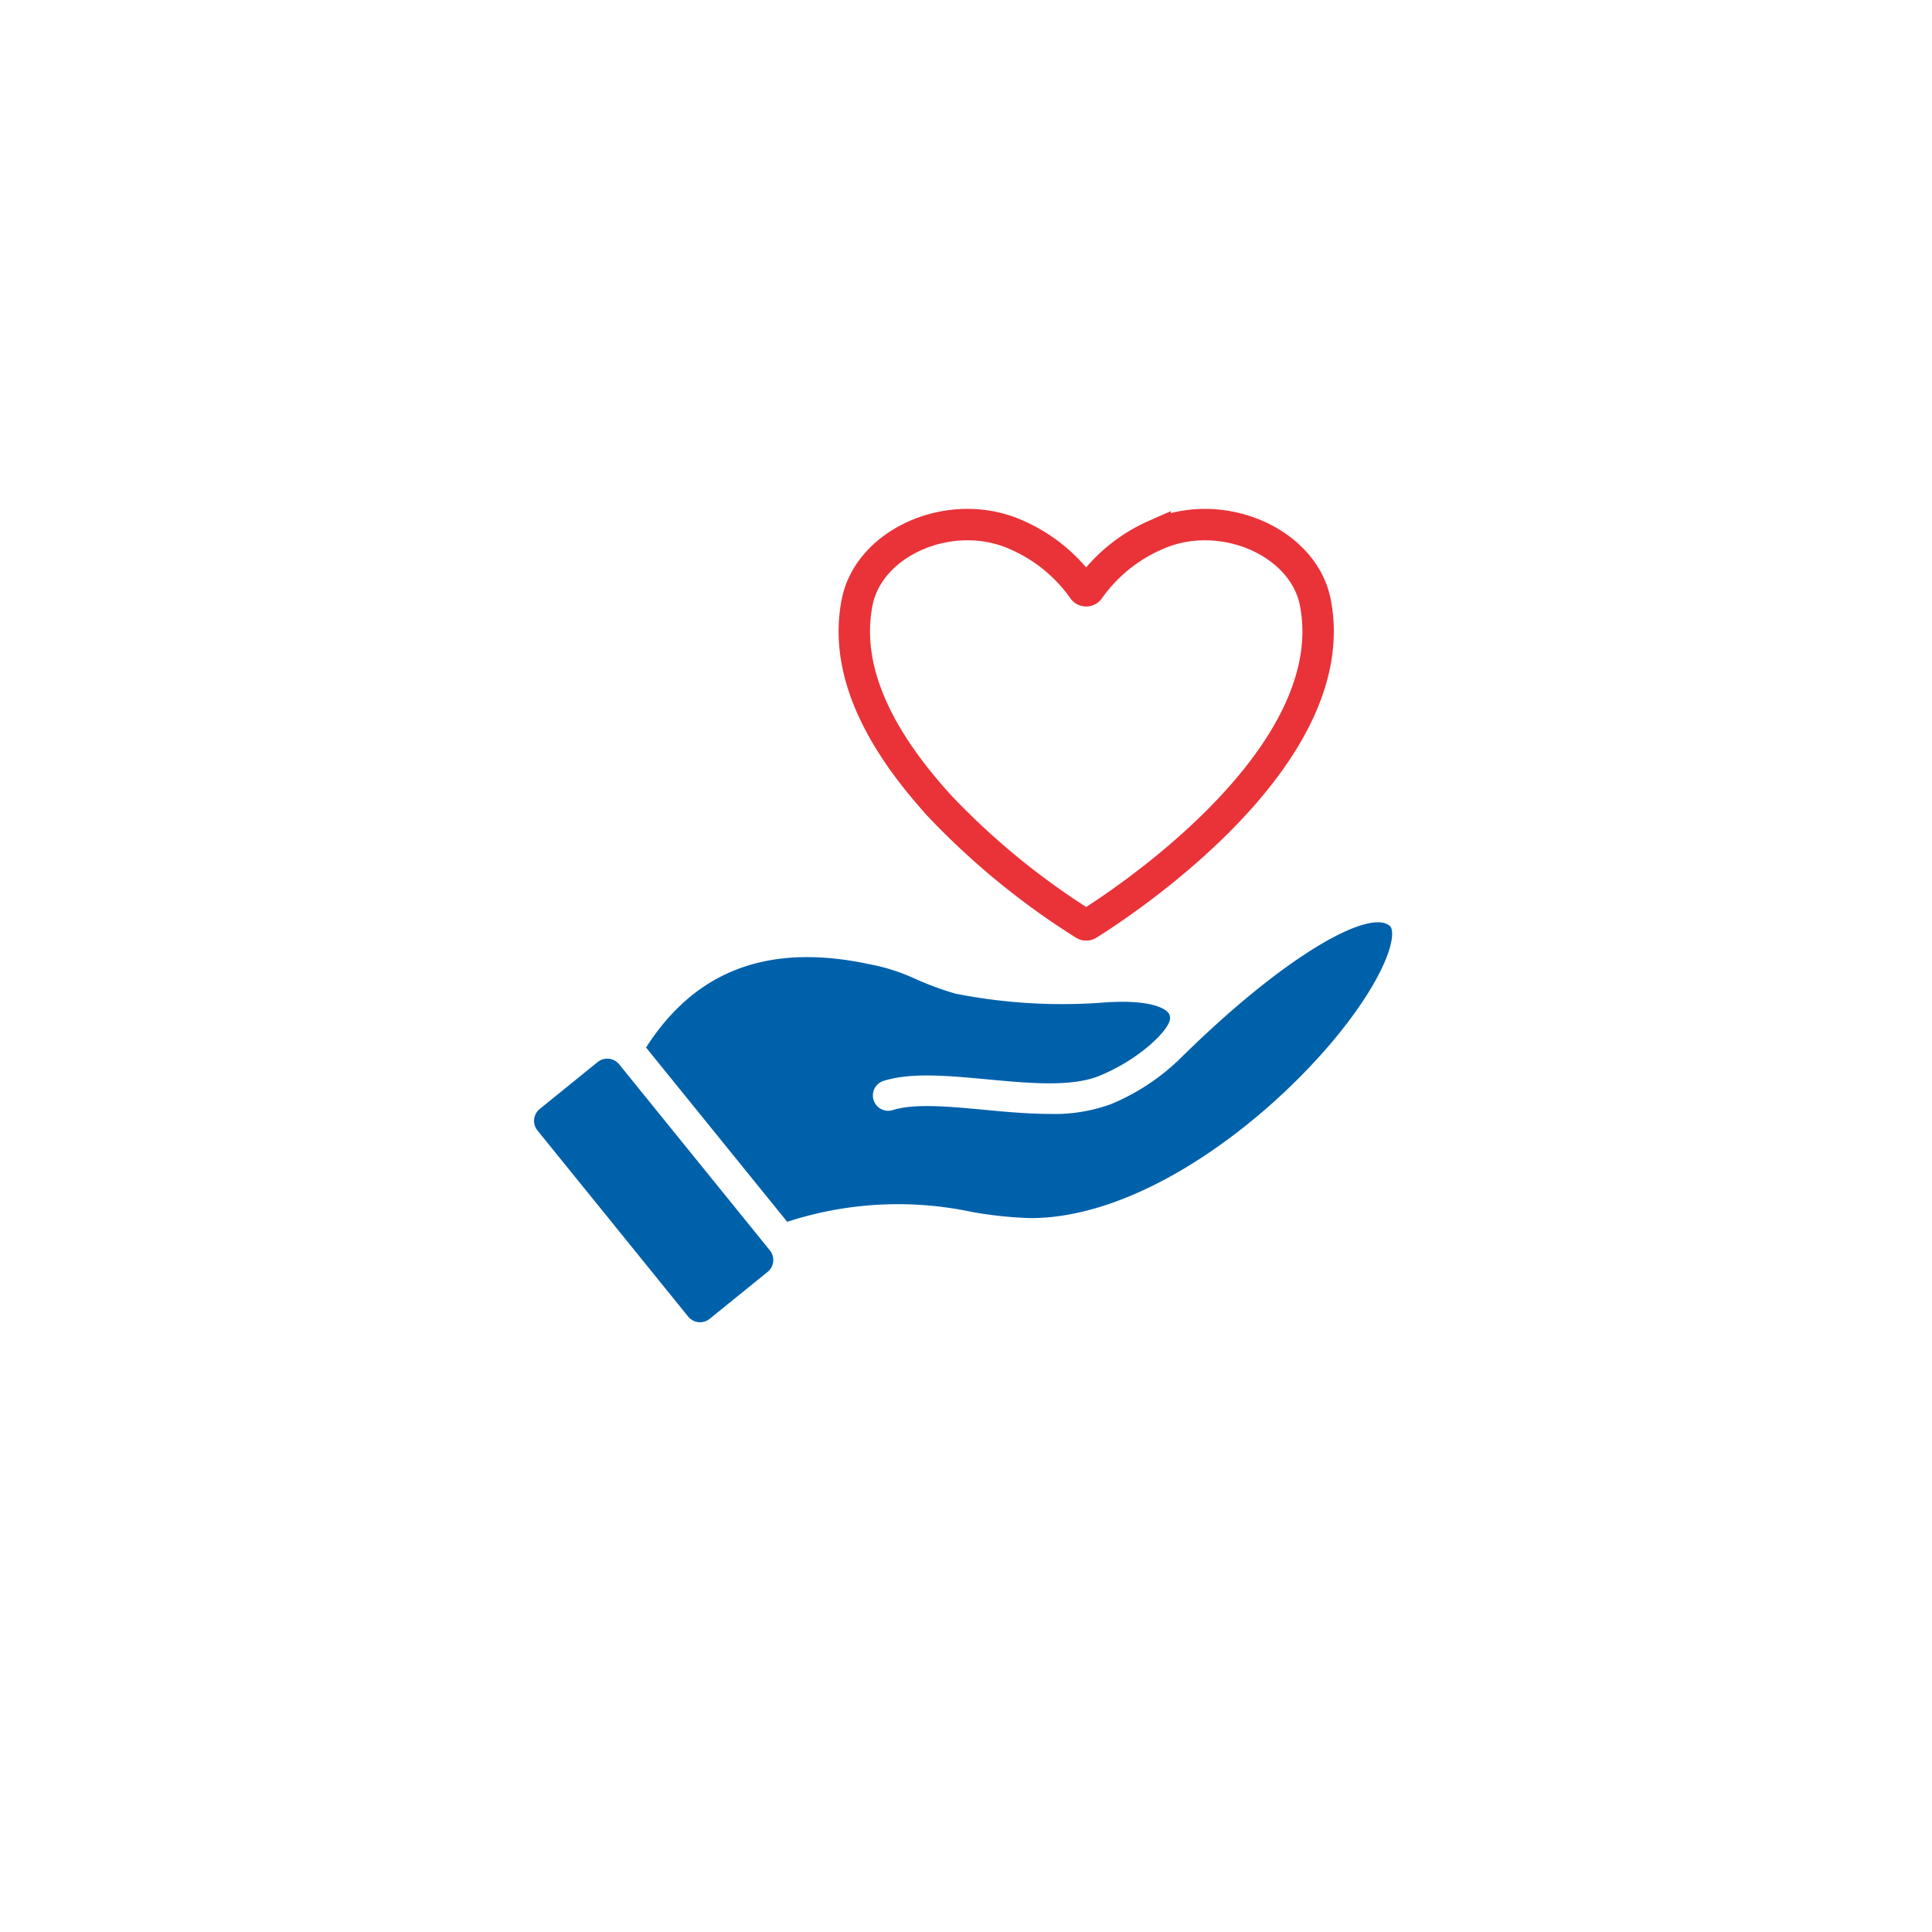 <svg xmlns="http://www.w3.org/2000/svg" width="123" height="123" viewBox="0 0 123 123"><defs><clipPath id="b"><path data-name="Rectangle 17" fill="none" d="M0 0h54.629v52.179H0z"/></clipPath><filter id="a" x="0" y="0" width="123" height="123" filterUnits="userSpaceOnUse"><feOffset dy="3"/><feGaussianBlur stdDeviation="6" result="blur"/><feFlood flood-opacity=".161"/><feComposite operator="in" in2="blur"/><feComposite in="SourceGraphic"/></filter></defs><g data-name="Group 132"><g filter="url(#a)"><rect data-name="Rectangle 16" width="87" height="87" rx="16" transform="translate(18 15)" fill="#fff"/></g><g data-name="Group 25"><g data-name="Group 24" transform="translate(34 32)" clip-path="url(#b)"><path data-name="Path 41" d="M49.738 6.349c-.765-3.9-6.076-6.162-10.2-4.272a10.153 10.153 0 00-4.191 3.421.227.227 0 01-.314.082.224.224 0 01-.082-.082 10.147 10.147 0 00-4.183-3.421c-4.123-1.891-9.432.371-10.2 4.272-.909 4.632 1.774 9.152 5.288 13a47.5 47.5 0 009.173 7.5.227.227 0 00.243 0c1.509-.936 16.435-10.451 14.466-20.5z" fill="none" stroke="#e93338" stroke-miterlimit="10" stroke-width="2"/><path data-name="Path 42" d="M11.181 51.963a.974.974 0 01-1.369-.143L.217 39.97a.973.973 0 01.145-1.369l3.688-2.987a.978.978 0 011.373.151c6.6 8.149 8.765 10.819 9.591 11.842a.972.972 0 01-.143 1.367z" fill="#0061ab"/><path data-name="Path 43" d="M54.22 29.085C51.849 34.879 40.942 45.55 31.61 45.55h-.043a25.566 25.566 0 01-3.677-.39 22.683 22.683 0 00-11.772.628L7.131 34.69c3.158-4.935 7.822-6.678 14.239-5.3a12.387 12.387 0 012.889.922 19.274 19.274 0 002.575.949 34.93 34.93 0 009.265.577c3.1-.253 4.011.373 4.217.573a.513.513 0 01.173.437c-.029.728-1.983 2.628-4.521 3.654-1.767.714-4.489.461-7.118.214-2.505-.233-4.87-.455-6.627.108a.974.974 0 00.592 1.855c1.381-.441 3.554-.239 5.853-.024 1.387.131 2.8.261 4.131.261a10.487 10.487 0 003.9-.61 13.944 13.944 0 004.258-2.744l.014-.008c6.929-6.88 12.325-9.76 13.537-8.579.143.139.267.759-.288 2.114" fill="#0061ab"/></g></g></g></svg>